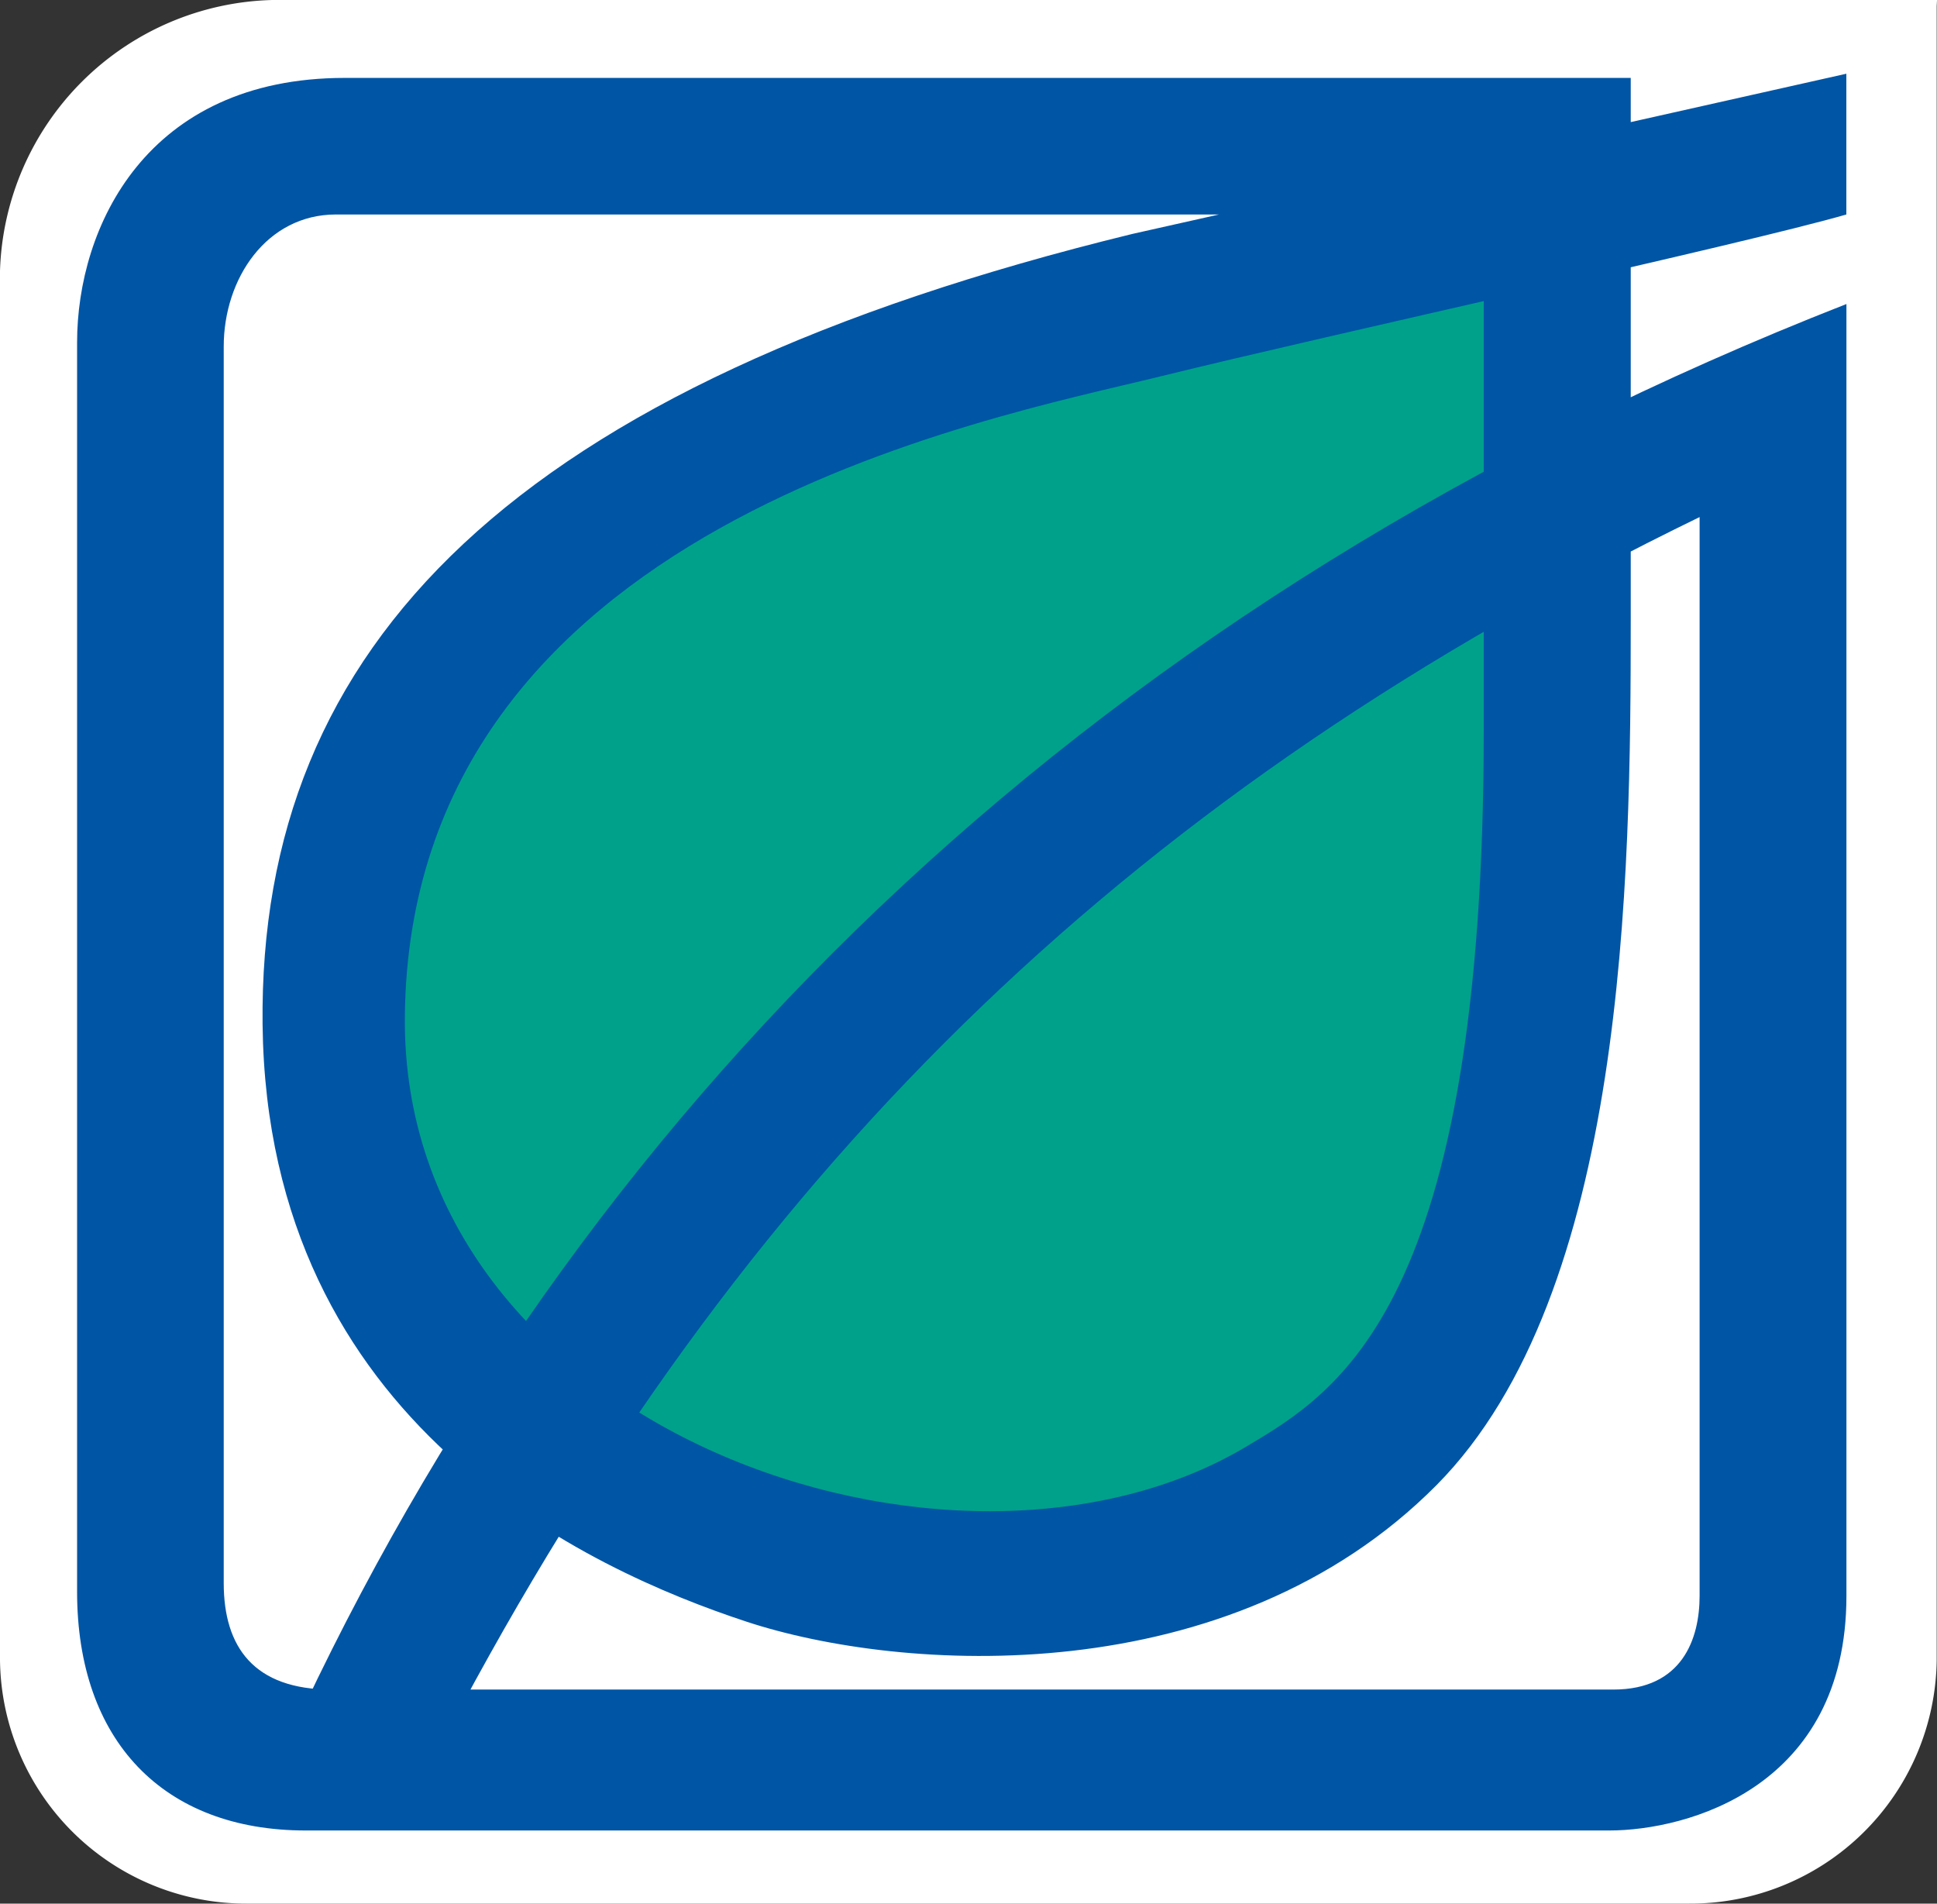 <svg xmlns="http://www.w3.org/2000/svg" width="70" height="68.783" viewBox="0 0 70 68.783">
  <rect x="0" y="0" width="70" height="68.783" fill="#333333" stroke="none"/>
  <g id="Group_210" data-name="Group 210" transform="translate(-151.799 -61)">
    <g id="Group_50" data-name="Group 50" transform="translate(151.799 61)">
      <path id="Path_79" data-name="Path 79" d="M221.788,61.216v59.766a8.906,8.906,0,0,1-8.956,8.8H160.753a8.9,8.9,0,0,1-8.954-8.8v-50.2A10.107,10.107,0,0,1,161.643,61H221.8" transform="translate(-151.799 -61)" fill="#fff"/>
      <path id="Path_80" data-name="Path 80" d="M244.165,95.113c-14.037,2.771-36.806,10.169-39.3,14.174s-11.544,16.946-2.5,25.88,19.028,9.86,23.39,8.939,14.039-2.47,16.228-16.026S244.165,95.113,244.165,95.113Z" transform="translate(-187.421 -87.058)" fill="#00a18b"/>
      <path id="Path_81" data-name="Path 81" d="M227.521,72.281v5.086c-3.74,1.078-18.56,4.313-24.793,5.851s-27.11,5.387-27.3,23.108c-.156,14.945,19.81,21.877,30.412,15.557,3.347-1.989,8.577-5.082,8.577-25.882V77.367H172.937c-2.5,0-4.055,2.31-4.055,4.773v44.676c0,2.313,1.09,3.849,3.9,3.849H219.1c2.5,0,3.118-1.843,3.118-3.387V88.3c-20.273,9.864-34,22.958-44.756,42.986h-5.677c10.51-22.183,28.605-40.052,55.739-50.684v46.678c0,6.935-5.768,8.477-8.577,8.477h-47.1c-5.146,0-8.264-3.24-8.264-8.63V81.992c0-4.165,2.5-9.56,9.675-9.56h46.471V92c0,9.4-.151,24.346-7.017,31.277-7.49,7.546-19.34,6.783-24.958,4.928s-17.3-7.085-17.468-21.566c-.149-13.713,9.049-23.107,31.439-28.571Z" transform="translate(-160.797 -69.617)" fill="#0055a5"/>
    </g>
  </g>
</svg>
